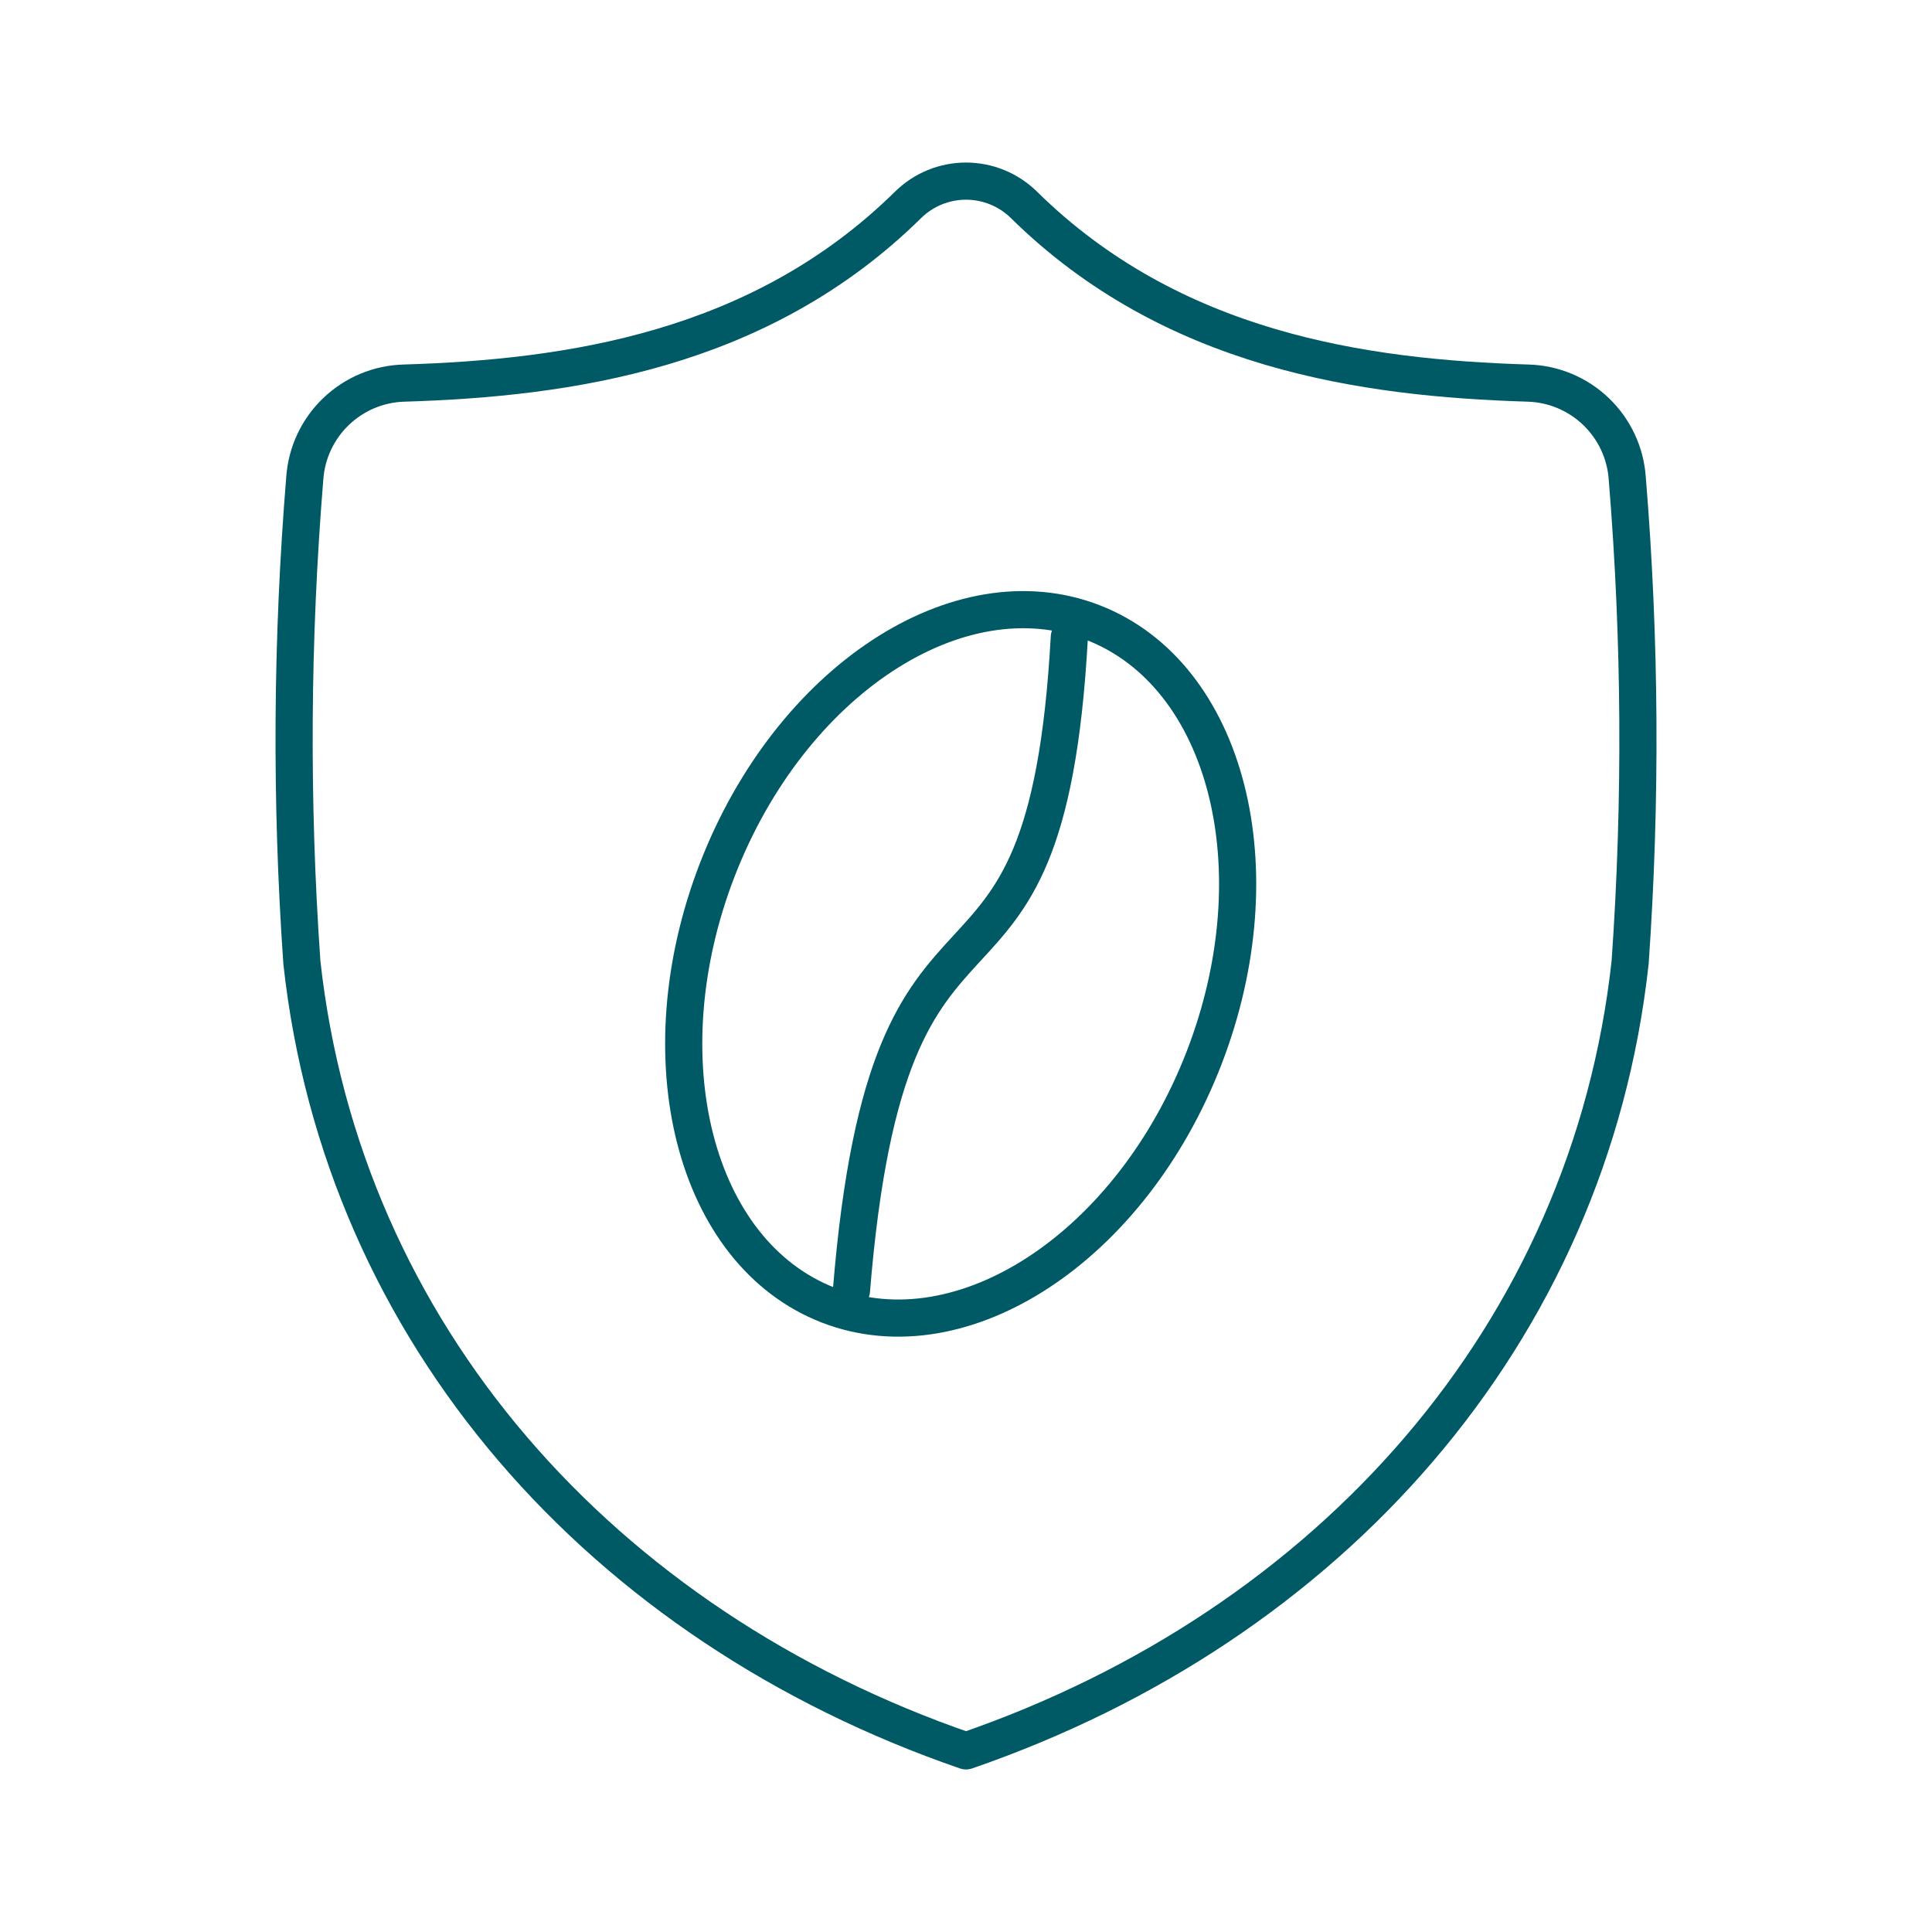 <svg width="52" height="52" viewBox="0 0 52 52" fill="none" xmlns="http://www.w3.org/2000/svg">
<path d="M26 47.125C35.797 43.748 42.779 35.898 43.875 25.904C44.179 21.565 44.153 17.209 43.798 12.875C43.751 12.191 43.451 11.55 42.956 11.076C42.462 10.602 41.809 10.329 41.124 10.311C36.692 10.175 31.542 9.436 27.561 5.515C27.145 5.105 26.584 4.875 26 4.875C25.416 4.875 24.856 5.105 24.44 5.515C20.459 9.436 15.308 10.175 10.877 10.311C10.192 10.329 9.539 10.602 9.045 11.076C8.55 11.55 8.25 12.191 8.203 12.875C7.848 17.209 7.822 21.565 8.125 25.904C9.221 35.898 16.203 43.748 26 47.125Z" stroke="#005A65" stroke-linecap="round" stroke-linejoin="round"/>
<path d="M22.917 34.735C23.942 22.106 28.146 28.747 28.781 17.15M29.414 16.755C33.031 18.155 34.371 23.404 32.406 28.479C30.442 33.553 25.917 36.531 22.3 35.131C18.682 33.73 17.343 28.482 19.307 23.407C21.272 18.333 25.797 15.354 29.414 16.755Z" stroke="#005A65" stroke-linecap="round" stroke-linejoin="round"/>
</svg>
